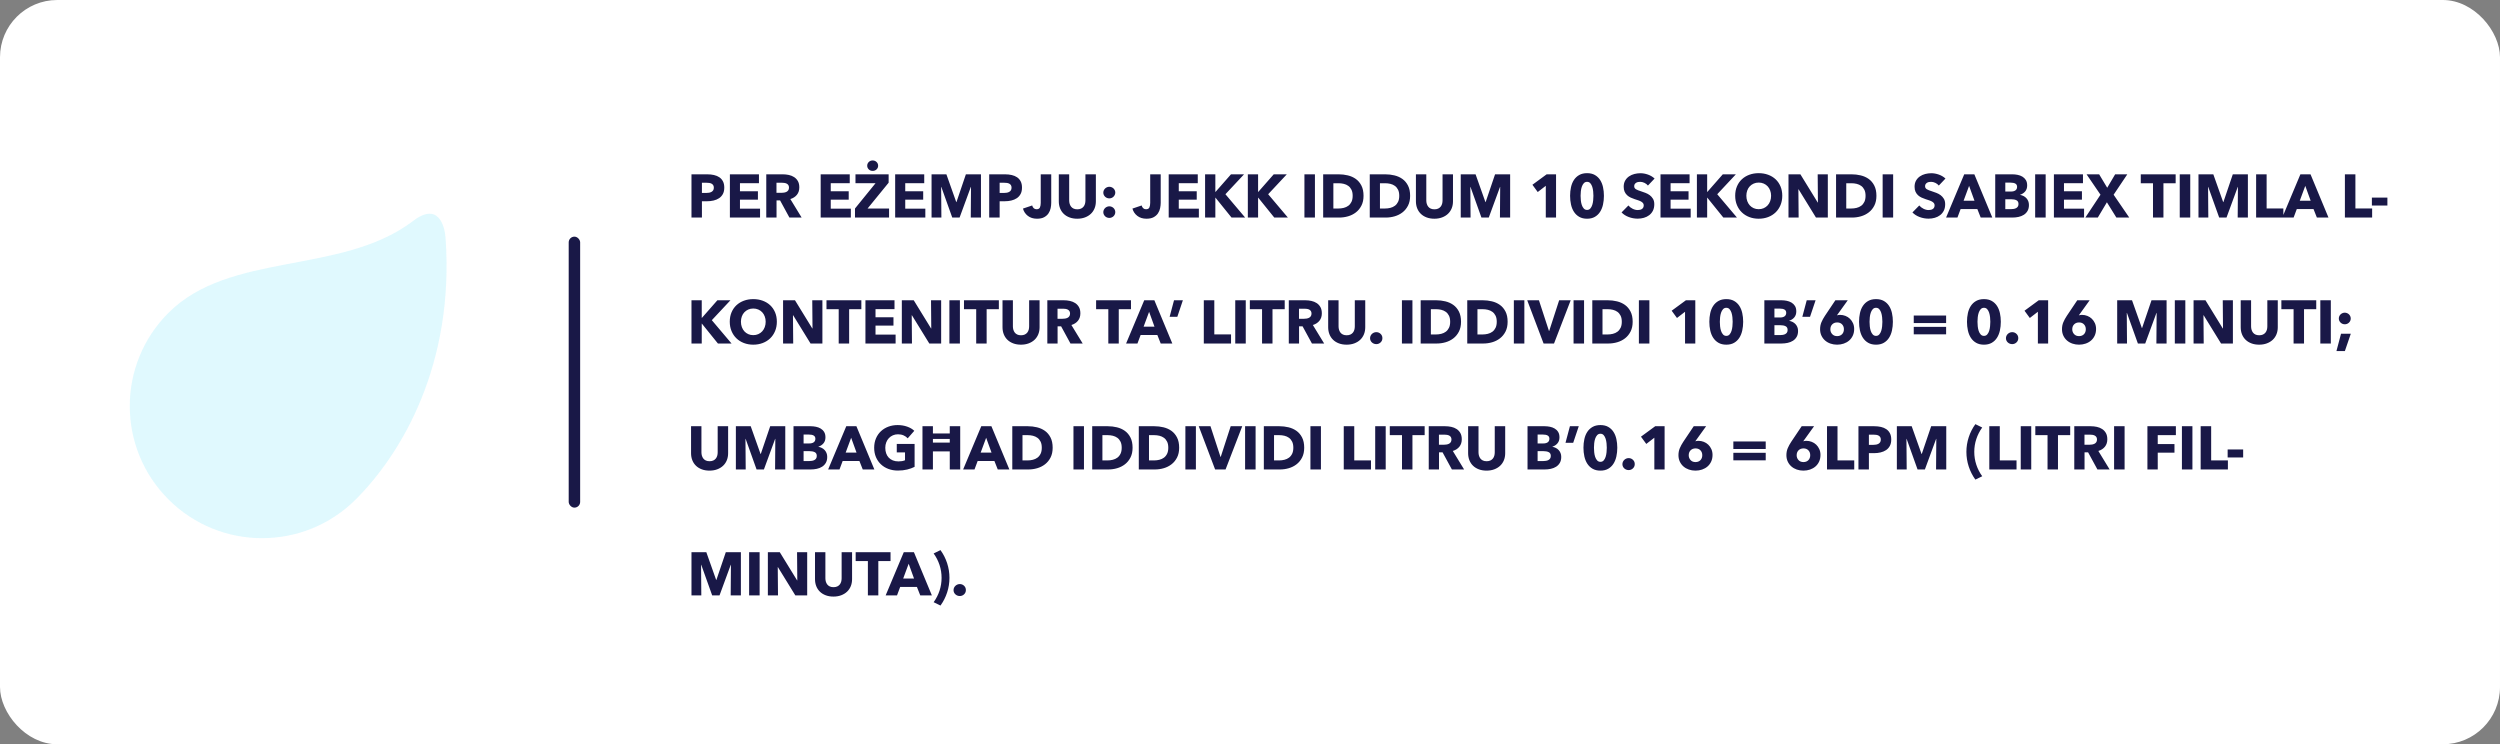<?xml version="1.0" encoding="UTF-8"?> <svg xmlns="http://www.w3.org/2000/svg" xmlns:xlink="http://www.w3.org/1999/xlink" width="655px" height="195px" viewBox="0 0 655 195" version="1.1"><rect x="0" y="0" width="655" height="195" fill="#808080" stroke="none"/><title>Group</title><g id="Page-1" stroke="none" stroke-width="1" fill="none" fill-rule="evenodd"><g id="Water-efficiency-landing-page-MT" transform="translate(-671, -1128)"><g id="Group" transform="translate(671, 1128)"><rect id="Rectangle-Copy-2" fill="#FFFFFF" x="0" y="0" width="655" height="195" rx="15"></rect><path d="M116.741,62.382 C116.512,59.135 114.808,52.581 107.832,58.191 C89.109,72.021 60.218,65.917 44.155,81.944 C30.615,95.454 30.615,117.358 44.155,130.868 C57.696,144.377 79.649,144.377 93.19,130.868 C105.475,118.61 119.053,95.222 116.741,62.382 Z" id="Shape-Copy" fill="#CDF5FE" fill-rule="nonzero" opacity="0.615"></path><path d="M183.904,57 L183.904,52.728 L185.264,52.728 C185.851,52.728 186.416,52.664 186.96,52.536 C187.504,52.408 187.984,52.205 188.4,51.928 C188.816,51.651 189.147,51.285 189.392,50.832 C189.637,50.379 189.76,49.821 189.76,49.16 C189.76,48.509 189.645,47.963 189.416,47.52 C189.187,47.077 188.872,46.72 188.472,46.448 C188.072,46.176 187.603,45.979 187.064,45.856 C186.525,45.733 185.947,45.672 185.328,45.672 L185.328,45.672 L181.168,45.672 L181.168,57 L183.904,57 Z M185.056,50.552 L183.904,50.552 L183.904,47.88 L185.104,47.88 C185.349,47.88 185.587,47.896 185.816,47.928 C186.045,47.96 186.251,48.024 186.432,48.12 C186.613,48.216 186.757,48.349 186.864,48.52 C186.971,48.691 187.024,48.909 187.024,49.176 C187.024,49.443 186.971,49.664 186.864,49.84 C186.757,50.016 186.611,50.157 186.424,50.264 C186.237,50.371 186.027,50.445 185.792,50.488 C185.557,50.531 185.312,50.552 185.056,50.552 L185.056,50.552 Z M199.134,57 L199.134,54.664 L193.87,54.664 L193.87,52.312 L198.574,52.312 L198.574,50.12 L193.87,50.12 L193.87,47.992 L198.846,47.992 L198.846,45.672 L191.23,45.672 L191.23,57 L199.134,57 Z M203.452,57 L203.452,52.504 L204.38,52.504 L206.828,57 L210.028,57 L207.068,52.152 C207.804,51.928 208.38,51.555 208.796,51.032 C209.212,50.509 209.42,49.864 209.42,49.096 C209.42,48.445 209.298,47.901 209.052,47.464 C208.807,47.027 208.479,46.675 208.068,46.408 C207.658,46.141 207.194,45.952 206.676,45.84 C206.159,45.728 205.628,45.672 205.084,45.672 L205.084,45.672 L200.764,45.672 L200.764,57 L203.452,57 Z M204.732,50.52 L203.436,50.52 L203.436,47.88 L204.892,47.88 C205.095,47.88 205.306,47.896 205.524,47.928 C205.743,47.96 205.94,48.021 206.116,48.112 C206.292,48.203 206.436,48.331 206.548,48.496 C206.66,48.661 206.716,48.877 206.716,49.144 C206.716,49.432 206.655,49.667 206.532,49.848 C206.41,50.029 206.252,50.168 206.06,50.264 C205.868,50.36 205.655,50.427 205.42,50.464 C205.186,50.501 204.956,50.52 204.732,50.52 L204.732,50.52 Z M222.921,57 L222.921,54.664 L217.657,54.664 L217.657,52.312 L222.361,52.312 L222.361,50.12 L217.657,50.12 L217.657,47.992 L222.633,47.992 L222.633,45.672 L215.017,45.672 L215.017,57 L222.921,57 Z M228.631,44.776 C229.036,44.776 229.378,44.645 229.655,44.384 C229.932,44.123 230.071,43.8 230.071,43.416 C230.071,43.032 229.932,42.707 229.655,42.44 C229.378,42.173 229.036,42.04 228.631,42.04 C228.226,42.04 227.887,42.176 227.615,42.448 C227.343,42.72 227.207,43.043 227.207,43.416 C227.207,43.789 227.343,44.109 227.615,44.376 C227.887,44.643 228.226,44.776 228.631,44.776 Z M232.935,57 L232.935,54.632 L227.303,54.632 L232.823,47.864 L232.823,45.672 L224.135,45.672 L224.135,47.992 L229.399,47.992 L224.007,54.632 L224.007,57 L232.935,57 Z M242.437,57 L242.437,54.664 L237.173,54.664 L237.173,52.312 L241.877,52.312 L241.877,50.12 L237.173,50.12 L237.173,47.992 L242.149,47.992 L242.149,45.672 L234.533,45.672 L234.533,57 L242.437,57 Z M246.644,57 L246.58,48.984 L246.628,48.984 L249.492,57 L251.412,57 L254.356,48.984 L254.404,48.984 L254.34,57 L257.012,57 L257.012,45.672 L253.06,45.672 L250.596,52.936 L250.532,52.936 L247.956,45.672 L244.068,45.672 L244.068,57 L246.644,57 Z M261.906,57 L261.906,52.728 L263.266,52.728 C263.852,52.728 264.418,52.664 264.962,52.536 C265.506,52.408 265.986,52.205 266.402,51.928 C266.818,51.651 267.148,51.285 267.394,50.832 C267.639,50.379 267.762,49.821 267.762,49.16 C267.762,48.509 267.647,47.963 267.418,47.52 C267.188,47.077 266.874,46.72 266.474,46.448 C266.074,46.176 265.604,45.979 265.066,45.856 C264.527,45.733 263.948,45.672 263.33,45.672 L263.33,45.672 L259.17,45.672 L259.17,57 L261.906,57 Z M263.058,50.552 L261.906,50.552 L261.906,47.88 L263.106,47.88 C263.351,47.88 263.588,47.896 263.818,47.928 C264.047,47.96 264.252,48.024 264.434,48.12 C264.615,48.216 264.759,48.349 264.866,48.52 C264.972,48.691 265.026,48.909 265.026,49.176 C265.026,49.443 264.972,49.664 264.866,49.84 C264.759,50.016 264.612,50.157 264.426,50.264 C264.239,50.371 264.028,50.445 263.794,50.488 C263.559,50.531 263.314,50.552 263.058,50.552 L263.058,50.552 Z M271.696,57.304 C272.464,57.304 273.091,57.171 273.576,56.904 C274.061,56.637 274.44,56.299 274.712,55.888 C274.984,55.477 275.171,55.027 275.272,54.536 C275.373,54.045 275.424,53.576 275.424,53.128 L275.424,53.128 L275.424,45.672 L272.672,45.672 L272.672,53.144 C272.672,53.645 272.6,54.051 272.456,54.36 C272.312,54.669 272.016,54.824 271.568,54.824 C271.28,54.824 271.037,54.733 270.84,54.552 C270.643,54.371 270.507,54.131 270.432,53.832 L270.432,53.832 L268.016,54.648 C268.229,55.427 268.656,56.064 269.296,56.56 C269.936,57.056 270.736,57.304 271.696,57.304 Z M282.238,57.304 C282.974,57.304 283.644,57.192 284.246,56.968 C284.849,56.744 285.364,56.432 285.79,56.032 C286.217,55.632 286.545,55.152 286.774,54.592 C287.004,54.032 287.118,53.411 287.118,52.728 L287.118,52.728 L287.118,45.672 L284.382,45.672 L284.382,52.504 C284.382,52.813 284.345,53.107 284.27,53.384 C284.196,53.661 284.073,53.909 283.902,54.128 C283.732,54.347 283.51,54.52 283.238,54.648 C282.966,54.776 282.638,54.84 282.254,54.84 C281.87,54.84 281.542,54.776 281.27,54.648 C280.998,54.52 280.78,54.347 280.614,54.128 C280.449,53.909 280.326,53.661 280.246,53.384 C280.166,53.107 280.126,52.813 280.126,52.504 L280.126,52.504 L280.126,45.672 L277.406,45.672 L277.406,52.728 C277.406,53.411 277.518,54.032 277.742,54.592 C277.966,55.152 278.286,55.632 278.702,56.032 C279.118,56.432 279.625,56.744 280.222,56.968 C280.82,57.192 281.492,57.304 282.238,57.304 Z M290.652,51.976 C290.855,51.976 291.052,51.936 291.244,51.856 C291.436,51.776 291.602,51.667 291.74,51.528 C291.879,51.389 291.991,51.227 292.076,51.04 C292.162,50.853 292.204,50.653 292.204,50.44 C292.204,50.237 292.162,50.043 292.076,49.856 C291.991,49.669 291.879,49.509 291.74,49.376 C291.602,49.243 291.436,49.136 291.244,49.056 C291.052,48.976 290.855,48.936 290.652,48.936 C290.439,48.936 290.236,48.976 290.044,49.056 C289.852,49.136 289.684,49.245 289.54,49.384 C289.396,49.523 289.282,49.685 289.196,49.872 C289.111,50.059 289.068,50.259 289.068,50.472 C289.068,50.685 289.111,50.883 289.196,51.064 C289.282,51.245 289.396,51.405 289.54,51.544 C289.684,51.683 289.852,51.789 290.044,51.864 C290.236,51.939 290.439,51.976 290.652,51.976 Z M290.652,57.096 C290.855,57.096 291.052,57.056 291.244,56.976 C291.436,56.896 291.602,56.789 291.74,56.656 C291.879,56.523 291.991,56.363 292.076,56.176 C292.162,55.989 292.204,55.789 292.204,55.576 C292.204,55.363 292.162,55.163 292.076,54.976 C291.991,54.789 291.879,54.629 291.74,54.496 C291.602,54.363 291.436,54.256 291.244,54.176 C291.052,54.096 290.855,54.056 290.652,54.056 C290.439,54.056 290.236,54.096 290.044,54.176 C289.852,54.256 289.684,54.365 289.54,54.504 C289.396,54.643 289.282,54.805 289.196,54.992 C289.111,55.179 289.068,55.379 289.068,55.592 C289.068,55.805 289.111,56.003 289.196,56.184 C289.282,56.365 289.396,56.525 289.54,56.664 C289.684,56.803 289.852,56.909 290.044,56.984 C290.236,57.059 290.439,57.096 290.652,57.096 Z M300.377,57.304 C301.145,57.304 301.772,57.171 302.257,56.904 C302.742,56.637 303.121,56.299 303.393,55.888 C303.665,55.477 303.852,55.027 303.953,54.536 C304.054,54.045 304.105,53.576 304.105,53.128 L304.105,53.128 L304.105,45.672 L301.353,45.672 L301.353,53.144 C301.353,53.645 301.281,54.051 301.137,54.36 C300.993,54.669 300.697,54.824 300.249,54.824 C299.961,54.824 299.718,54.733 299.521,54.552 C299.324,54.371 299.188,54.131 299.113,53.832 L299.113,53.832 L296.697,54.648 C296.91,55.427 297.337,56.064 297.977,56.56 C298.617,57.056 299.417,57.304 300.377,57.304 Z M314.103,57 L314.103,54.664 L308.839,54.664 L308.839,52.312 L313.543,52.312 L313.543,50.12 L308.839,50.12 L308.839,47.992 L313.815,47.992 L313.815,45.672 L306.199,45.672 L306.199,57 L314.103,57 Z M318.421,57 L318.421,51.784 L318.453,51.784 L322.661,57 L326.229,57 L321.061,50.888 L325.941,45.672 L322.517,45.672 L318.469,50.28 L318.421,50.28 L318.421,45.672 L315.733,45.672 L315.733,57 L318.421,57 Z M329.62,57 L329.62,51.784 L329.652,51.784 L333.86,57 L337.428,57 L332.26,50.888 L337.14,45.672 L333.716,45.672 L329.668,50.28 L329.62,50.28 L329.62,45.672 L326.932,45.672 L326.932,57 L329.62,57 Z M344.512,57 L344.512,45.672 L341.76,45.672 L341.76,57 L344.512,57 Z M350.894,57 C351.673,57 352.441,56.891 353.198,56.672 C353.956,56.453 354.636,56.112 355.238,55.648 C355.841,55.184 356.326,54.592 356.694,53.872 C357.062,53.152 357.246,52.296 357.246,51.304 C357.246,50.237 357.06,49.341 356.686,48.616 C356.313,47.891 355.822,47.312 355.214,46.88 C354.606,46.448 353.913,46.139 353.134,45.952 C352.356,45.765 351.566,45.672 350.766,45.672 L350.766,45.672 L346.67,45.672 L346.67,57 L350.894,57 Z M350.638,54.632 L349.342,54.632 L349.342,48.008 L350.702,48.008 C351.172,48.008 351.628,48.061 352.07,48.168 C352.513,48.275 352.908,48.453 353.254,48.704 C353.601,48.955 353.878,49.291 354.086,49.712 C354.294,50.133 354.398,50.664 354.398,51.304 C354.398,51.933 354.294,52.461 354.086,52.888 C353.878,53.315 353.601,53.656 353.254,53.912 C352.908,54.168 352.508,54.352 352.054,54.464 C351.601,54.576 351.129,54.632 350.638,54.632 L350.638,54.632 Z M363.1,57 C363.879,57 364.647,56.891 365.404,56.672 C366.162,56.453 366.842,56.112 367.444,55.648 C368.047,55.184 368.532,54.592 368.9,53.872 C369.268,53.152 369.452,52.296 369.452,51.304 C369.452,50.237 369.266,49.341 368.892,48.616 C368.519,47.891 368.028,47.312 367.42,46.88 C366.812,46.448 366.119,46.139 365.34,45.952 C364.562,45.765 363.772,45.672 362.972,45.672 L362.972,45.672 L358.876,45.672 L358.876,57 L363.1,57 Z M362.844,54.632 L361.548,54.632 L361.548,48.008 L362.908,48.008 C363.378,48.008 363.834,48.061 364.276,48.168 C364.719,48.275 365.114,48.453 365.46,48.704 C365.807,48.955 366.084,49.291 366.292,49.712 C366.5,50.133 366.604,50.664 366.604,51.304 C366.604,51.933 366.5,52.461 366.292,52.888 C366.084,53.315 365.807,53.656 365.46,53.912 C365.114,54.168 364.714,54.352 364.26,54.464 C363.807,54.576 363.335,54.632 362.844,54.632 L362.844,54.632 Z M375.803,57.304 C376.539,57.304 377.208,57.192 377.811,56.968 C378.413,56.744 378.928,56.432 379.355,56.032 C379.781,55.632 380.109,55.152 380.339,54.592 C380.568,54.032 380.683,53.411 380.683,52.728 L380.683,52.728 L380.683,45.672 L377.947,45.672 L377.947,52.504 C377.947,52.813 377.909,53.107 377.835,53.384 C377.76,53.661 377.637,53.909 377.467,54.128 C377.296,54.347 377.075,54.52 376.803,54.648 C376.531,54.776 376.203,54.84 375.819,54.84 C375.435,54.84 375.107,54.776 374.835,54.648 C374.563,54.52 374.344,54.347 374.179,54.128 C374.013,53.909 373.891,53.661 373.811,53.384 C373.731,53.107 373.691,52.813 373.691,52.504 L373.691,52.504 L373.691,45.672 L370.971,45.672 L370.971,52.728 C370.971,53.411 371.083,54.032 371.307,54.592 C371.531,55.152 371.851,55.632 372.267,56.032 C372.683,56.432 373.189,56.744 373.787,56.968 C374.384,57.192 375.056,57.304 375.803,57.304 Z M385.289,57 L385.225,48.984 L385.273,48.984 L388.137,57 L390.057,57 L393.001,48.984 L393.049,48.984 L392.985,57 L395.657,57 L395.657,45.672 L391.705,45.672 L389.241,52.936 L389.177,52.936 L386.601,45.672 L382.713,45.672 L382.713,57 L385.289,57 Z M407.685,57 L407.685,45.672 L405.221,45.672 L401.493,48.408 L402.885,50.312 L404.997,48.68 L404.997,57 L407.685,57 Z M415.812,57.304 C416.612,57.304 417.292,57.141 417.852,56.816 C418.412,56.491 418.868,56.053 419.22,55.504 C419.572,54.955 419.828,54.317 419.988,53.592 C420.148,52.867 420.228,52.104 420.228,51.304 C420.228,50.504 420.148,49.744 419.988,49.024 C419.828,48.304 419.572,47.675 419.22,47.136 C418.868,46.597 418.412,46.168 417.852,45.848 C417.292,45.528 416.612,45.368 415.812,45.368 C415.012,45.368 414.329,45.528 413.764,45.848 C413.198,46.168 412.737,46.597 412.38,47.136 C412.022,47.675 411.764,48.304 411.604,49.024 C411.444,49.744 411.364,50.504 411.364,51.304 C411.364,52.104 411.444,52.867 411.604,53.592 C411.764,54.317 412.022,54.955 412.38,55.504 C412.737,56.053 413.198,56.491 413.764,56.816 C414.329,57.141 415.012,57.304 415.812,57.304 Z M415.812,55 C415.46,55 415.172,54.875 414.948,54.624 C414.724,54.373 414.55,54.064 414.428,53.696 C414.305,53.328 414.222,52.928 414.18,52.496 C414.137,52.064 414.116,51.667 414.116,51.304 C414.116,50.952 414.137,50.563 414.18,50.136 C414.222,49.709 414.305,49.312 414.428,48.944 C414.55,48.576 414.724,48.267 414.948,48.016 C415.172,47.765 415.46,47.64 415.812,47.64 C416.164,47.64 416.449,47.765 416.668,48.016 C416.886,48.267 417.054,48.576 417.172,48.944 C417.289,49.312 417.369,49.709 417.412,50.136 C417.454,50.563 417.476,50.952 417.476,51.304 C417.476,51.667 417.454,52.064 417.412,52.496 C417.369,52.928 417.289,53.328 417.172,53.696 C417.054,54.064 416.886,54.373 416.668,54.624 C416.449,54.875 416.164,55 415.812,55 Z M429.088,57.288 C429.643,57.288 430.181,57.213 430.704,57.064 C431.227,56.915 431.691,56.685 432.096,56.376 C432.501,56.067 432.824,55.675 433.064,55.2 C433.304,54.725 433.424,54.163 433.424,53.512 C433.424,52.947 433.312,52.475 433.088,52.096 C432.864,51.717 432.581,51.4 432.24,51.144 C431.899,50.888 431.52,50.683 431.104,50.528 C430.688,50.373 430.288,50.232 429.904,50.104 C429.637,50.019 429.397,49.936 429.184,49.856 C428.971,49.776 428.787,49.688 428.632,49.592 C428.477,49.496 428.36,49.384 428.28,49.256 C428.2,49.128 428.16,48.968 428.16,48.776 C428.16,48.552 428.211,48.368 428.312,48.224 C428.413,48.08 428.539,47.963 428.688,47.872 C428.837,47.781 429.005,47.72 429.192,47.688 C429.379,47.656 429.563,47.64 429.744,47.64 C430.096,47.64 430.461,47.728 430.84,47.904 C431.219,48.08 431.525,48.317 431.76,48.616 L431.76,48.616 L433.504,46.776 C433.003,46.317 432.419,45.971 431.752,45.736 C431.085,45.501 430.432,45.384 429.792,45.384 C429.259,45.384 428.731,45.451 428.208,45.584 C427.685,45.717 427.216,45.928 426.8,46.216 C426.384,46.504 426.048,46.872 425.792,47.32 C425.536,47.768 425.408,48.307 425.408,48.936 C425.408,49.448 425.491,49.883 425.656,50.24 C425.821,50.597 426.04,50.901 426.312,51.152 C426.584,51.403 426.893,51.608 427.24,51.768 C427.587,51.928 427.941,52.067 428.304,52.184 C428.677,52.301 429.011,52.411 429.304,52.512 C429.597,52.613 429.843,52.725 430.04,52.848 C430.237,52.971 430.389,53.107 430.496,53.256 C430.603,53.405 430.656,53.587 430.656,53.8 C430.656,54.024 430.613,54.216 430.528,54.376 C430.443,54.536 430.328,54.664 430.184,54.76 C430.04,54.856 429.872,54.925 429.68,54.968 C429.488,55.011 429.291,55.032 429.088,55.032 C428.64,55.032 428.189,54.917 427.736,54.688 C427.283,54.459 426.917,54.173 426.64,53.832 L426.64,53.832 L424.848,55.656 C425.349,56.179 425.979,56.581 426.736,56.864 C427.493,57.147 428.277,57.288 429.088,57.288 Z M442.958,57 L442.958,54.664 L437.694,54.664 L437.694,52.312 L442.398,52.312 L442.398,50.12 L437.694,50.12 L437.694,47.992 L442.67,47.992 L442.67,45.672 L435.054,45.672 L435.054,57 L442.958,57 Z M447.276,57 L447.276,51.784 L447.308,51.784 L451.516,57 L455.084,57 L449.916,50.888 L454.796,45.672 L451.372,45.672 L447.324,50.28 L447.276,50.28 L447.276,45.672 L444.588,45.672 L444.588,57 L447.276,57 Z M460.779,57.304 C461.664,57.304 462.485,57.16 463.243,56.872 C464,56.584 464.653,56.176 465.203,55.648 C465.752,55.12 466.181,54.485 466.491,53.744 C466.8,53.003 466.955,52.184 466.955,51.288 C466.955,50.381 466.8,49.563 466.491,48.832 C466.181,48.101 465.752,47.48 465.203,46.968 C464.653,46.456 464,46.061 463.243,45.784 C462.485,45.507 461.664,45.368 460.779,45.368 C459.893,45.368 459.075,45.507 458.323,45.784 C457.571,46.061 456.92,46.456 456.371,46.968 C455.821,47.48 455.392,48.101 455.083,48.832 C454.773,49.563 454.619,50.381 454.619,51.288 C454.619,52.184 454.773,53.003 455.083,53.744 C455.392,54.485 455.821,55.12 456.371,55.648 C456.92,56.176 457.571,56.584 458.323,56.872 C459.075,57.16 459.893,57.304 460.779,57.304 Z M460.779,54.808 C460.299,54.808 459.861,54.72 459.467,54.544 C459.072,54.368 458.733,54.125 458.451,53.816 C458.168,53.507 457.947,53.136 457.787,52.704 C457.627,52.272 457.547,51.8 457.547,51.288 C457.547,50.797 457.624,50.339 457.779,49.912 C457.933,49.485 458.155,49.12 458.443,48.816 C458.731,48.512 459.072,48.272 459.467,48.096 C459.861,47.92 460.299,47.832 460.779,47.832 C461.259,47.832 461.699,47.92 462.099,48.096 C462.499,48.272 462.84,48.512 463.123,48.816 C463.405,49.12 463.627,49.485 463.787,49.912 C463.947,50.339 464.027,50.797 464.027,51.288 C464.027,51.8 463.947,52.272 463.787,52.704 C463.627,53.136 463.403,53.507 463.115,53.816 C462.827,54.125 462.485,54.368 462.091,54.544 C461.696,54.72 461.259,54.808 460.779,54.808 Z M471.241,57 L471.177,49.592 L471.225,49.592 L475.785,57 L478.889,57 L478.889,45.672 L476.233,45.672 L476.297,53.064 L476.249,53.064 L471.705,45.672 L468.585,45.672 L468.585,57 L471.241,57 Z M485.271,57 C486.05,57 486.818,56.891 487.575,56.672 C488.332,56.453 489.012,56.112 489.615,55.648 C490.218,55.184 490.703,54.592 491.071,53.872 C491.439,53.152 491.623,52.296 491.623,51.304 C491.623,50.237 491.436,49.341 491.063,48.616 C490.69,47.891 490.199,47.312 489.591,46.88 C488.983,46.448 488.29,46.139 487.511,45.952 C486.732,45.765 485.943,45.672 485.143,45.672 L485.143,45.672 L481.047,45.672 L481.047,57 L485.271,57 Z M485.015,54.632 L483.719,54.632 L483.719,48.008 L485.079,48.008 C485.548,48.008 486.004,48.061 486.447,48.168 C486.89,48.275 487.284,48.453 487.631,48.704 C487.978,48.955 488.255,49.291 488.463,49.712 C488.671,50.133 488.775,50.664 488.775,51.304 C488.775,51.933 488.671,52.461 488.463,52.888 C488.255,53.315 487.978,53.656 487.631,53.912 C487.284,54.168 486.884,54.352 486.431,54.464 C485.978,54.576 485.506,54.632 485.015,54.632 L485.015,54.632 Z M496.005,57 L496.005,45.672 L493.253,45.672 L493.253,57 L496.005,57 Z M505.298,57.288 C505.852,57.288 506.391,57.213 506.914,57.064 C507.436,56.915 507.9,56.685 508.306,56.376 C508.711,56.067 509.034,55.675 509.274,55.2 C509.514,54.725 509.634,54.163 509.634,53.512 C509.634,52.947 509.522,52.475 509.298,52.096 C509.074,51.717 508.791,51.4 508.45,51.144 C508.108,50.888 507.73,50.683 507.314,50.528 C506.898,50.373 506.498,50.232 506.114,50.104 C505.847,50.019 505.607,49.936 505.394,49.856 C505.18,49.776 504.996,49.688 504.842,49.592 C504.687,49.496 504.57,49.384 504.49,49.256 C504.41,49.128 504.37,48.968 504.37,48.776 C504.37,48.552 504.42,48.368 504.522,48.224 C504.623,48.08 504.748,47.963 504.898,47.872 C505.047,47.781 505.215,47.72 505.402,47.688 C505.588,47.656 505.772,47.64 505.954,47.64 C506.306,47.64 506.671,47.728 507.05,47.904 C507.428,48.08 507.735,48.317 507.97,48.616 L507.97,48.616 L509.714,46.776 C509.212,46.317 508.628,45.971 507.962,45.736 C507.295,45.501 506.642,45.384 506.002,45.384 C505.468,45.384 504.94,45.451 504.418,45.584 C503.895,45.717 503.426,45.928 503.01,46.216 C502.594,46.504 502.258,46.872 502.002,47.32 C501.746,47.768 501.618,48.307 501.618,48.936 C501.618,49.448 501.7,49.883 501.866,50.24 C502.031,50.597 502.25,50.901 502.522,51.152 C502.794,51.403 503.103,51.608 503.45,51.768 C503.796,51.928 504.151,52.067 504.514,52.184 C504.887,52.301 505.22,52.411 505.514,52.512 C505.807,52.613 506.052,52.725 506.25,52.848 C506.447,52.971 506.599,53.107 506.706,53.256 C506.812,53.405 506.866,53.587 506.866,53.8 C506.866,54.024 506.823,54.216 506.738,54.376 C506.652,54.536 506.538,54.664 506.394,54.76 C506.25,54.856 506.082,54.925 505.89,54.968 C505.698,55.011 505.5,55.032 505.298,55.032 C504.85,55.032 504.399,54.917 503.946,54.688 C503.492,54.459 503.127,54.173 502.85,53.832 L502.85,53.832 L501.058,55.656 C501.559,56.179 502.188,56.581 502.946,56.864 C503.703,57.147 504.487,57.288 505.298,57.288 Z M512.848,57 L513.68,54.776 L518.064,54.776 L518.944,57 L521.984,57 L517.28,45.672 L514.624,45.672 L509.872,57 L512.848,57 Z M517.312,52.584 L514.464,52.584 L515.904,48.696 L517.312,52.584 Z M527.262,57 C527.806,57 528.337,56.944 528.854,56.832 C529.372,56.72 529.833,56.536 530.238,56.28 C530.644,56.024 530.969,55.685 531.214,55.264 C531.46,54.843 531.582,54.323 531.582,53.704 C531.582,53.331 531.521,52.995 531.398,52.696 C531.276,52.397 531.11,52.136 530.902,51.912 C530.694,51.688 530.449,51.504 530.166,51.36 C529.884,51.216 529.582,51.117 529.262,51.064 L529.262,51.064 L529.262,51.032 C529.817,50.851 530.265,50.555 530.606,50.144 C530.948,49.733 531.118,49.213 531.118,48.584 C531.118,48.008 531.001,47.533 530.766,47.16 C530.532,46.787 530.228,46.491 529.854,46.272 C529.481,46.053 529.065,45.899 528.606,45.808 C528.148,45.717 527.7,45.672 527.262,45.672 L527.262,45.672 L522.75,45.672 L522.75,57 L527.262,57 Z M526.862,50.184 L525.39,50.184 L525.39,47.848 L526.734,47.848 C527.31,47.848 527.745,47.936 528.038,48.112 C528.332,48.288 528.478,48.568 528.478,48.952 C528.478,49.357 528.337,49.664 528.054,49.872 C527.772,50.08 527.374,50.184 526.862,50.184 L526.862,50.184 Z M526.926,54.792 L525.39,54.792 L525.39,52.2 L526.91,52.2 C527.497,52.2 527.966,52.291 528.318,52.472 C528.67,52.653 528.846,52.979 528.846,53.448 C528.846,53.725 528.788,53.952 528.67,54.128 C528.553,54.304 528.401,54.44 528.214,54.536 C528.028,54.632 527.82,54.699 527.59,54.736 C527.361,54.773 527.14,54.792 526.926,54.792 L526.926,54.792 Z M535.964,57 L535.964,45.672 L533.212,45.672 L533.212,57 L535.964,57 Z M546.027,57 L546.027,54.664 L540.763,54.664 L540.763,52.312 L545.467,52.312 L545.467,50.12 L540.763,50.12 L540.763,47.992 L545.739,47.992 L545.739,45.672 L538.123,45.672 L538.123,57 L546.027,57 Z M549.625,57 L552.009,53 L554.489,57 L557.865,57 L553.769,51.016 L557.353,45.672 L554.169,45.672 L552.089,49.192 L549.977,45.672 L546.681,45.672 L550.329,51.016 L546.361,57 L549.625,57 Z M566.821,57 L566.821,48.008 L570.021,48.008 L570.021,45.672 L560.885,45.672 L560.885,48.008 L564.085,48.008 L564.085,57 L566.821,57 Z M573.844,57 L573.844,45.672 L571.092,45.672 L571.092,57 L573.844,57 Z M578.578,57 L578.514,48.984 L578.562,48.984 L581.426,57 L583.346,57 L586.29,48.984 L586.338,48.984 L586.274,57 L588.946,57 L588.946,45.672 L584.994,45.672 L582.53,52.936 L582.466,52.936 L579.89,45.672 L576.002,45.672 L576.002,57 L578.578,57 Z M598.24,57 L598.24,54.616 L593.856,54.616 L593.856,45.672 L591.104,45.672 L591.104,57 L598.24,57 Z M600.926,57 L601.758,54.776 L606.142,54.776 L607.022,57 L610.062,57 L605.358,45.672 L602.702,45.672 L597.95,57 L600.926,57 Z M605.39,52.584 L602.542,52.584 L603.982,48.696 L605.39,52.584 Z M621.499,57 L621.499,54.616 L617.115,54.616 L617.115,45.672 L614.363,45.672 L614.363,57 L621.499,57 Z M625.497,53.848 L625.497,51.768 L621.433,51.768 L621.433,53.848 L625.497,53.848 Z M183.856,90 L183.856,84.784 L183.888,84.784 L188.096,90 L191.664,90 L186.496,83.888 L191.376,78.672 L187.952,78.672 L183.904,83.28 L183.856,83.28 L183.856,78.672 L181.168,78.672 L181.168,90 L183.856,90 Z M197.358,90.304 C198.244,90.304 199.065,90.16 199.822,89.872 C200.58,89.584 201.233,89.176 201.782,88.648 C202.332,88.12 202.761,87.485 203.07,86.744 C203.38,86.003 203.534,85.184 203.534,84.288 C203.534,83.381 203.38,82.563 203.07,81.832 C202.761,81.101 202.332,80.48 201.782,79.968 C201.233,79.456 200.58,79.061 199.822,78.784 C199.065,78.507 198.244,78.368 197.358,78.368 C196.473,78.368 195.654,78.507 194.902,78.784 C194.15,79.061 193.5,79.456 192.95,79.968 C192.401,80.48 191.972,81.101 191.662,81.832 C191.353,82.563 191.198,83.381 191.198,84.288 C191.198,85.184 191.353,86.003 191.662,86.744 C191.972,87.485 192.401,88.12 192.95,88.648 C193.5,89.176 194.15,89.584 194.902,89.872 C195.654,90.16 196.473,90.304 197.358,90.304 Z M197.358,87.808 C196.878,87.808 196.441,87.72 196.046,87.544 C195.652,87.368 195.313,87.125 195.03,86.816 C194.748,86.507 194.526,86.136 194.366,85.704 C194.206,85.272 194.126,84.8 194.126,84.288 C194.126,83.797 194.204,83.339 194.358,82.912 C194.513,82.485 194.734,82.12 195.022,81.816 C195.31,81.512 195.652,81.272 196.046,81.096 C196.441,80.92 196.878,80.832 197.358,80.832 C197.838,80.832 198.278,80.92 198.678,81.096 C199.078,81.272 199.42,81.512 199.702,81.816 C199.985,82.12 200.206,82.485 200.366,82.912 C200.526,83.339 200.606,83.797 200.606,84.288 C200.606,84.8 200.526,85.272 200.366,85.704 C200.206,86.136 199.982,86.507 199.694,86.816 C199.406,87.125 199.065,87.368 198.67,87.544 C198.276,87.72 197.838,87.808 197.358,87.808 Z M207.82,90 L207.756,82.592 L207.804,82.592 L212.364,90 L215.468,90 L215.468,78.672 L212.812,78.672 L212.876,86.064 L212.828,86.064 L208.284,78.672 L205.164,78.672 L205.164,90 L207.82,90 Z M222.475,90 L222.475,81.008 L225.675,81.008 L225.675,78.672 L216.539,78.672 L216.539,81.008 L219.739,81.008 L219.739,90 L222.475,90 Z M234.649,90 L234.649,87.664 L229.385,87.664 L229.385,85.312 L234.089,85.312 L234.089,83.12 L229.385,83.12 L229.385,80.992 L234.361,80.992 L234.361,78.672 L226.745,78.672 L226.745,90 L234.649,90 Z M238.935,90 L238.871,82.592 L238.919,82.592 L243.479,90 L246.583,90 L246.583,78.672 L243.927,78.672 L243.991,86.064 L243.943,86.064 L239.399,78.672 L236.279,78.672 L236.279,90 L238.935,90 Z M251.493,90 L251.493,78.672 L248.741,78.672 L248.741,90 L251.493,90 Z M258.5,90 L258.5,81.008 L261.7,81.008 L261.7,78.672 L252.564,78.672 L252.564,81.008 L255.764,81.008 L255.764,90 L258.5,90 Z M267.49,90.304 C268.226,90.304 268.895,90.192 269.498,89.968 C270.1,89.744 270.615,89.432 271.042,89.032 C271.468,88.632 271.796,88.152 272.026,87.592 C272.255,87.032 272.37,86.411 272.37,85.728 L272.37,85.728 L272.37,78.672 L269.634,78.672 L269.634,85.504 C269.634,85.813 269.596,86.107 269.522,86.384 C269.447,86.661 269.324,86.909 269.154,87.128 C268.983,87.347 268.762,87.52 268.49,87.648 C268.218,87.776 267.89,87.84 267.506,87.84 C267.122,87.84 266.794,87.776 266.522,87.648 C266.25,87.52 266.031,87.347 265.866,87.128 C265.7,86.909 265.578,86.661 265.498,86.384 C265.418,86.107 265.378,85.813 265.378,85.504 L265.378,85.504 L265.378,78.672 L262.658,78.672 L262.658,85.728 C262.658,86.411 262.77,87.032 262.994,87.592 C263.218,88.152 263.538,88.632 263.954,89.032 C264.37,89.432 264.876,89.744 265.474,89.968 C266.071,90.192 266.743,90.304 267.49,90.304 Z M277.088,90 L277.088,85.504 L278.016,85.504 L280.464,90 L283.664,90 L280.704,85.152 C281.44,84.928 282.016,84.555 282.432,84.032 C282.848,83.509 283.056,82.864 283.056,82.096 C283.056,81.445 282.933,80.901 282.688,80.464 C282.443,80.027 282.115,79.675 281.704,79.408 C281.293,79.141 280.829,78.952 280.312,78.84 C279.795,78.728 279.264,78.672 278.72,78.672 L278.72,78.672 L274.4,78.672 L274.4,90 L277.088,90 Z M278.368,83.52 L277.072,83.52 L277.072,80.88 L278.528,80.88 C278.731,80.88 278.941,80.896 279.16,80.928 C279.379,80.96 279.576,81.021 279.752,81.112 C279.928,81.203 280.072,81.331 280.184,81.496 C280.296,81.661 280.352,81.877 280.352,82.144 C280.352,82.432 280.291,82.667 280.168,82.848 C280.045,83.029 279.888,83.168 279.696,83.264 C279.504,83.36 279.291,83.427 279.056,83.464 C278.821,83.501 278.592,83.52 278.368,83.52 L278.368,83.52 Z M293.116,90 L293.116,81.008 L296.316,81.008 L296.316,78.672 L287.18,78.672 L287.18,81.008 L290.38,81.008 L290.38,90 L293.116,90 Z M298.011,90 L298.843,87.776 L303.227,87.776 L304.107,90 L307.147,90 L302.443,78.672 L299.787,78.672 L295.035,90 L298.011,90 Z M302.475,85.584 L299.627,85.584 L301.067,81.696 L302.475,85.584 Z M308.457,83.008 L309.913,78.672 L307.593,78.672 L306.441,83.008 L308.457,83.008 Z M322.533,90 L322.533,87.616 L318.149,87.616 L318.149,78.672 L315.397,78.672 L315.397,90 L322.533,90 Z M326.388,90 L326.388,78.672 L323.636,78.672 L323.636,90 L326.388,90 Z M333.394,90 L333.394,81.008 L336.594,81.008 L336.594,78.672 L327.458,78.672 L327.458,81.008 L330.658,81.008 L330.658,90 L333.394,90 Z M340.352,90 L340.352,85.504 L341.28,85.504 L343.728,90 L346.928,90 L343.968,85.152 C344.704,84.928 345.28,84.555 345.696,84.032 C346.112,83.509 346.32,82.864 346.32,82.096 C346.32,81.445 346.197,80.901 345.952,80.464 C345.707,80.027 345.379,79.675 344.968,79.408 C344.557,79.141 344.093,78.952 343.576,78.84 C343.059,78.728 342.528,78.672 341.984,78.672 L341.984,78.672 L337.664,78.672 L337.664,90 L340.352,90 Z M341.632,83.52 L340.336,83.52 L340.336,80.88 L341.792,80.88 C341.995,80.88 342.205,80.896 342.424,80.928 C342.643,80.96 342.84,81.021 343.016,81.112 C343.192,81.203 343.336,81.331 343.448,81.496 C343.56,81.661 343.616,81.877 343.616,82.144 C343.616,82.432 343.555,82.667 343.432,82.848 C343.309,83.029 343.152,83.168 342.96,83.264 C342.768,83.36 342.555,83.427 342.32,83.464 C342.085,83.501 341.856,83.52 341.632,83.52 L341.632,83.52 Z M352.814,90.304 C353.55,90.304 354.22,90.192 354.822,89.968 C355.425,89.744 355.94,89.432 356.366,89.032 C356.793,88.632 357.121,88.152 357.35,87.592 C357.58,87.032 357.694,86.411 357.694,85.728 L357.694,85.728 L357.694,78.672 L354.958,78.672 L354.958,85.504 C354.958,85.813 354.921,86.107 354.846,86.384 C354.772,86.661 354.649,86.909 354.478,87.128 C354.308,87.347 354.086,87.52 353.814,87.648 C353.542,87.776 353.214,87.84 352.83,87.84 C352.446,87.84 352.118,87.776 351.846,87.648 C351.574,87.52 351.356,87.347 351.19,87.128 C351.025,86.909 350.902,86.661 350.822,86.384 C350.742,86.107 350.702,85.813 350.702,85.504 L350.702,85.504 L350.702,78.672 L347.982,78.672 L347.982,85.728 C347.982,86.411 348.094,87.032 348.318,87.592 C348.542,88.152 348.862,88.632 349.278,89.032 C349.694,89.432 350.201,89.744 350.798,89.968 C351.396,90.192 352.068,90.304 352.814,90.304 Z M360.588,90.16 C361.026,90.16 361.402,90.011 361.716,89.712 C362.031,89.413 362.188,89.04 362.188,88.592 C362.188,88.144 362.031,87.771 361.716,87.472 C361.402,87.173 361.026,87.024 360.588,87.024 C360.364,87.024 360.154,87.067 359.956,87.152 C359.759,87.237 359.586,87.352 359.436,87.496 C359.287,87.64 359.17,87.808 359.084,88 C358.999,88.192 358.956,88.395 358.956,88.608 C358.956,88.832 358.999,89.037 359.084,89.224 C359.17,89.411 359.287,89.573 359.436,89.712 C359.586,89.851 359.759,89.96 359.956,90.04 C360.154,90.12 360.364,90.16 360.588,90.16 Z M370.057,90 L370.057,78.672 L367.305,78.672 L367.305,90 L370.057,90 Z M376.439,90 C377.218,90 377.986,89.891 378.743,89.672 C379.5,89.453 380.18,89.112 380.783,88.648 C381.386,88.184 381.871,87.592 382.239,86.872 C382.607,86.152 382.791,85.296 382.791,84.304 C382.791,83.237 382.604,82.341 382.231,81.616 C381.858,80.891 381.367,80.312 380.759,79.88 C380.151,79.448 379.458,79.139 378.679,78.952 C377.9,78.765 377.111,78.672 376.311,78.672 L376.311,78.672 L372.215,78.672 L372.215,90 L376.439,90 Z M376.183,87.632 L374.887,87.632 L374.887,81.008 L376.247,81.008 C376.716,81.008 377.172,81.061 377.615,81.168 C378.058,81.275 378.452,81.453 378.799,81.704 C379.146,81.955 379.423,82.291 379.631,82.712 C379.839,83.133 379.943,83.664 379.943,84.304 C379.943,84.933 379.839,85.461 379.631,85.888 C379.423,86.315 379.146,86.656 378.799,86.912 C378.452,87.168 378.052,87.352 377.599,87.464 C377.146,87.576 376.674,87.632 376.183,87.632 L376.183,87.632 Z M388.645,90 C389.424,90 390.192,89.891 390.949,89.672 C391.707,89.453 392.387,89.112 392.989,88.648 C393.592,88.184 394.077,87.592 394.445,86.872 C394.813,86.152 394.997,85.296 394.997,84.304 C394.997,83.237 394.811,82.341 394.437,81.616 C394.064,80.891 393.573,80.312 392.965,79.88 C392.357,79.448 391.664,79.139 390.885,78.952 C390.107,78.765 389.317,78.672 388.517,78.672 L388.517,78.672 L384.421,78.672 L384.421,90 L388.645,90 Z M388.389,87.632 L387.093,87.632 L387.093,81.008 L388.453,81.008 C388.923,81.008 389.379,81.061 389.821,81.168 C390.264,81.275 390.659,81.453 391.005,81.704 C391.352,81.955 391.629,82.291 391.837,82.712 C392.045,83.133 392.149,83.664 392.149,84.304 C392.149,84.933 392.045,85.461 391.837,85.888 C391.629,86.315 391.352,86.656 391.005,86.912 C390.659,87.168 390.259,87.352 389.805,87.464 C389.352,87.576 388.88,87.632 388.389,87.632 L388.389,87.632 Z M399.38,90 L399.38,78.672 L396.628,78.672 L396.628,90 L399.38,90 Z M407.154,90 L411.522,78.672 L408.498,78.672 L405.89,86.704 L405.826,86.704 L403.202,78.672 L400.13,78.672 L404.418,90 L407.154,90 Z M415.024,90 L415.024,78.672 L412.272,78.672 L412.272,90 L415.024,90 Z M421.406,90 C422.185,90 422.953,89.891 423.71,89.672 C424.468,89.453 425.148,89.112 425.75,88.648 C426.353,88.184 426.838,87.592 427.206,86.872 C427.574,86.152 427.758,85.296 427.758,84.304 C427.758,83.237 427.572,82.341 427.198,81.616 C426.825,80.891 426.334,80.312 425.726,79.88 C425.118,79.448 424.425,79.139 423.646,78.952 C422.868,78.765 422.078,78.672 421.278,78.672 L421.278,78.672 L417.182,78.672 L417.182,90 L421.406,90 Z M421.15,87.632 L419.854,87.632 L419.854,81.008 L421.214,81.008 C421.684,81.008 422.14,81.061 422.582,81.168 C423.025,81.275 423.42,81.453 423.766,81.704 C424.113,81.955 424.39,82.291 424.598,82.712 C424.806,83.133 424.91,83.664 424.91,84.304 C424.91,84.933 424.806,85.461 424.598,85.888 C424.39,86.315 424.113,86.656 423.766,86.912 C423.42,87.168 423.02,87.352 422.566,87.464 C422.113,87.576 421.641,87.632 421.15,87.632 L421.15,87.632 Z M432.14,90 L432.14,78.672 L429.388,78.672 L429.388,90 L432.14,90 Z M444.169,90 L444.169,78.672 L441.705,78.672 L437.977,81.408 L439.369,83.312 L441.481,81.68 L441.481,90 L444.169,90 Z M452.295,90.304 C453.095,90.304 453.775,90.141 454.335,89.816 C454.895,89.491 455.351,89.053 455.703,88.504 C456.055,87.955 456.311,87.317 456.471,86.592 C456.631,85.867 456.711,85.104 456.711,84.304 C456.711,83.504 456.631,82.744 456.471,82.024 C456.311,81.304 456.055,80.675 455.703,80.136 C455.351,79.597 454.895,79.168 454.335,78.848 C453.775,78.528 453.095,78.368 452.295,78.368 C451.495,78.368 450.812,78.528 450.247,78.848 C449.682,79.168 449.22,79.597 448.863,80.136 C448.506,80.675 448.247,81.304 448.087,82.024 C447.927,82.744 447.847,83.504 447.847,84.304 C447.847,85.104 447.927,85.867 448.087,86.592 C448.247,87.317 448.506,87.955 448.863,88.504 C449.22,89.053 449.682,89.491 450.247,89.816 C450.812,90.141 451.495,90.304 452.295,90.304 Z M452.295,88 C451.943,88 451.655,87.875 451.431,87.624 C451.207,87.373 451.034,87.064 450.911,86.696 C450.788,86.328 450.706,85.928 450.663,85.496 C450.62,85.064 450.599,84.667 450.599,84.304 C450.599,83.952 450.62,83.563 450.663,83.136 C450.706,82.709 450.788,82.312 450.911,81.944 C451.034,81.576 451.207,81.267 451.431,81.016 C451.655,80.765 451.943,80.64 452.295,80.64 C452.647,80.64 452.932,80.765 453.151,81.016 C453.37,81.267 453.538,81.576 453.655,81.944 C453.772,82.312 453.852,82.709 453.895,83.136 C453.938,83.563 453.959,83.952 453.959,84.304 C453.959,84.667 453.938,85.064 453.895,85.496 C453.852,85.928 453.772,86.328 453.655,86.696 C453.538,87.064 453.37,87.373 453.151,87.624 C452.932,87.875 452.647,88 452.295,88 Z M466.772,90 C467.316,90 467.846,89.944 468.364,89.832 C468.881,89.72 469.342,89.536 469.748,89.28 C470.153,89.024 470.478,88.685 470.724,88.264 C470.969,87.843 471.092,87.323 471.092,86.704 C471.092,86.331 471.03,85.995 470.908,85.696 C470.785,85.397 470.62,85.136 470.412,84.912 C470.204,84.688 469.958,84.504 469.676,84.36 C469.393,84.216 469.092,84.117 468.772,84.064 L468.772,84.064 L468.772,84.032 C469.326,83.851 469.774,83.555 470.116,83.144 C470.457,82.733 470.628,82.213 470.628,81.584 C470.628,81.008 470.51,80.533 470.276,80.16 C470.041,79.787 469.737,79.491 469.364,79.272 C468.99,79.053 468.574,78.899 468.116,78.808 C467.657,78.717 467.209,78.672 466.772,78.672 L466.772,78.672 L462.26,78.672 L462.26,90 L466.772,90 Z M466.372,83.184 L464.9,83.184 L464.9,80.848 L466.244,80.848 C466.82,80.848 467.254,80.936 467.548,81.112 C467.841,81.288 467.988,81.568 467.988,81.952 C467.988,82.357 467.846,82.664 467.564,82.872 C467.281,83.08 466.884,83.184 466.372,83.184 L466.372,83.184 Z M466.436,87.792 L464.9,87.792 L464.9,85.2 L466.42,85.2 C467.006,85.2 467.476,85.291 467.828,85.472 C468.18,85.653 468.356,85.979 468.356,86.448 C468.356,86.725 468.297,86.952 468.18,87.128 C468.062,87.304 467.91,87.44 467.724,87.536 C467.537,87.632 467.329,87.699 467.1,87.736 C466.87,87.773 466.649,87.792 466.436,87.792 L466.436,87.792 Z M474.226,83.008 L475.682,78.672 L473.362,78.672 L472.21,83.008 L474.226,83.008 Z M481.328,90.304 C481.936,90.304 482.512,90.211 483.056,90.024 C483.6,89.837 484.075,89.568 484.48,89.216 C484.885,88.864 485.205,88.432 485.44,87.92 C485.675,87.408 485.792,86.832 485.792,86.192 C485.792,85.637 485.691,85.133 485.488,84.68 C485.285,84.227 485.016,83.837 484.68,83.512 C484.344,83.187 483.949,82.936 483.496,82.76 C483.043,82.584 482.571,82.496 482.08,82.496 C481.952,82.496 481.813,82.507 481.664,82.528 C481.515,82.549 481.387,82.581 481.28,82.624 L481.28,82.624 L481.328,82.544 L484.112,78.672 L480.864,78.672 L478.128,82.752 C477.755,83.317 477.451,83.875 477.216,84.424 C476.981,84.973 476.864,85.584 476.864,86.256 C476.864,86.875 476.981,87.435 477.216,87.936 C477.451,88.437 477.771,88.864 478.176,89.216 C478.581,89.568 479.053,89.837 479.592,90.024 C480.131,90.211 480.709,90.304 481.328,90.304 Z M481.328,88.064 C480.784,88.064 480.352,87.888 480.032,87.536 C479.712,87.184 479.552,86.763 479.552,86.272 C479.552,85.739 479.717,85.307 480.048,84.976 C480.379,84.645 480.811,84.48 481.344,84.48 C481.877,84.48 482.304,84.648 482.624,84.984 C482.944,85.32 483.104,85.744 483.104,86.256 C483.104,86.8 482.941,87.237 482.616,87.568 C482.291,87.899 481.861,88.064 481.328,88.064 Z M491.518,90.304 C492.318,90.304 492.998,90.141 493.558,89.816 C494.118,89.491 494.574,89.053 494.926,88.504 C495.278,87.955 495.534,87.317 495.694,86.592 C495.854,85.867 495.934,85.104 495.934,84.304 C495.934,83.504 495.854,82.744 495.694,82.024 C495.534,81.304 495.278,80.675 494.926,80.136 C494.574,79.597 494.118,79.168 493.558,78.848 C492.998,78.528 492.318,78.368 491.518,78.368 C490.718,78.368 490.036,78.528 489.47,78.848 C488.905,79.168 488.444,79.597 488.086,80.136 C487.729,80.675 487.47,81.304 487.31,82.024 C487.15,82.744 487.07,83.504 487.07,84.304 C487.07,85.104 487.15,85.867 487.31,86.592 C487.47,87.317 487.729,87.955 488.086,88.504 C488.444,89.053 488.905,89.491 489.47,89.816 C490.036,90.141 490.718,90.304 491.518,90.304 Z M491.518,88 C491.166,88 490.878,87.875 490.654,87.624 C490.43,87.373 490.257,87.064 490.134,86.696 C490.012,86.328 489.929,85.928 489.886,85.496 C489.844,85.064 489.822,84.667 489.822,84.304 C489.822,83.952 489.844,83.563 489.886,83.136 C489.929,82.709 490.012,82.312 490.134,81.944 C490.257,81.576 490.43,81.267 490.654,81.016 C490.878,80.765 491.166,80.64 491.518,80.64 C491.87,80.64 492.156,80.765 492.374,81.016 C492.593,81.267 492.761,81.576 492.878,81.944 C492.996,82.312 493.076,82.709 493.118,83.136 C493.161,83.563 493.182,83.952 493.182,84.304 C493.182,84.667 493.161,85.064 493.118,85.496 C493.076,85.928 492.996,86.328 492.878,86.696 C492.761,87.064 492.593,87.373 492.374,87.624 C492.156,87.875 491.87,88 491.518,88 Z M509.883,84.64 L509.883,82.672 L501.403,82.672 L501.403,84.64 L509.883,84.64 Z M509.883,87.6 L509.883,85.632 L501.403,85.632 L501.403,87.6 L509.883,87.6 Z M519.799,90.304 C520.599,90.304 521.279,90.141 521.839,89.816 C522.399,89.491 522.855,89.053 523.207,88.504 C523.559,87.955 523.815,87.317 523.975,86.592 C524.135,85.867 524.215,85.104 524.215,84.304 C524.215,83.504 524.135,82.744 523.975,82.024 C523.815,81.304 523.559,80.675 523.207,80.136 C522.855,79.597 522.399,79.168 521.839,78.848 C521.279,78.528 520.599,78.368 519.799,78.368 C518.999,78.368 518.316,78.528 517.751,78.848 C517.186,79.168 516.724,79.597 516.367,80.136 C516.01,80.675 515.751,81.304 515.591,82.024 C515.431,82.744 515.351,83.504 515.351,84.304 C515.351,85.104 515.431,85.867 515.591,86.592 C515.751,87.317 516.01,87.955 516.367,88.504 C516.724,89.053 517.186,89.491 517.751,89.816 C518.316,90.141 518.999,90.304 519.799,90.304 Z M519.799,88 C519.447,88 519.159,87.875 518.935,87.624 C518.711,87.373 518.538,87.064 518.415,86.696 C518.292,86.328 518.21,85.928 518.167,85.496 C518.124,85.064 518.103,84.667 518.103,84.304 C518.103,83.952 518.124,83.563 518.167,83.136 C518.21,82.709 518.292,82.312 518.415,81.944 C518.538,81.576 518.711,81.267 518.935,81.016 C519.159,80.765 519.447,80.64 519.799,80.64 C520.151,80.64 520.436,80.765 520.655,81.016 C520.874,81.267 521.042,81.576 521.159,81.944 C521.276,82.312 521.356,82.709 521.399,83.136 C521.442,83.563 521.463,83.952 521.463,84.304 C521.463,84.667 521.442,85.064 521.399,85.496 C521.356,85.928 521.276,86.328 521.159,86.696 C521.042,87.064 520.874,87.373 520.655,87.624 C520.436,87.875 520.151,88 519.799,88 Z M527.189,90.16 C527.627,90.16 528.003,90.011 528.317,89.712 C528.632,89.413 528.789,89.04 528.789,88.592 C528.789,88.144 528.632,87.771 528.317,87.472 C528.003,87.173 527.627,87.024 527.189,87.024 C526.965,87.024 526.755,87.067 526.557,87.152 C526.36,87.237 526.187,87.352 526.037,87.496 C525.888,87.64 525.771,87.808 525.685,88 C525.6,88.192 525.557,88.395 525.557,88.608 C525.557,88.832 525.6,89.037 525.685,89.224 C525.771,89.411 525.888,89.573 526.037,89.712 C526.187,89.851 526.36,89.96 526.557,90.04 C526.755,90.12 526.965,90.16 527.189,90.16 Z M536.612,90 L536.612,78.672 L534.148,78.672 L530.42,81.408 L531.812,83.312 L533.924,81.68 L533.924,90 L536.612,90 Z M544.706,90.304 C545.314,90.304 545.89,90.211 546.434,90.024 C546.978,89.837 547.452,89.568 547.858,89.216 C548.263,88.864 548.583,88.432 548.818,87.92 C549.052,87.408 549.17,86.832 549.17,86.192 C549.17,85.637 549.068,85.133 548.866,84.68 C548.663,84.227 548.394,83.837 548.058,83.512 C547.722,83.187 547.327,82.936 546.874,82.76 C546.42,82.584 545.948,82.496 545.458,82.496 C545.33,82.496 545.191,82.507 545.042,82.528 C544.892,82.549 544.764,82.581 544.658,82.624 L544.658,82.624 L544.706,82.544 L547.49,78.672 L544.242,78.672 L541.506,82.752 C541.132,83.317 540.828,83.875 540.594,84.424 C540.359,84.973 540.242,85.584 540.242,86.256 C540.242,86.875 540.359,87.435 540.594,87.936 C540.828,88.437 541.148,88.864 541.554,89.216 C541.959,89.568 542.431,89.837 542.97,90.024 C543.508,90.211 544.087,90.304 544.706,90.304 Z M544.706,88.064 C544.162,88.064 543.73,87.888 543.41,87.536 C543.09,87.184 542.93,86.763 542.93,86.272 C542.93,85.739 543.095,85.307 543.426,84.976 C543.756,84.645 544.188,84.48 544.722,84.48 C545.255,84.48 545.682,84.648 546.002,84.984 C546.322,85.32 546.482,85.744 546.482,86.256 C546.482,86.8 546.319,87.237 545.994,87.568 C545.668,87.899 545.239,88.064 544.706,88.064 Z M557.278,90 L557.214,81.984 L557.262,81.984 L560.126,90 L562.046,90 L564.99,81.984 L565.038,81.984 L564.974,90 L567.646,90 L567.646,78.672 L563.694,78.672 L561.23,85.936 L561.166,85.936 L558.59,78.672 L554.702,78.672 L554.702,90 L557.278,90 Z M572.556,90 L572.556,78.672 L569.804,78.672 L569.804,90 L572.556,90 Z M577.371,90 L577.307,82.592 L577.355,82.592 L581.915,90 L585.019,90 L585.019,78.672 L582.363,78.672 L582.427,86.064 L582.379,86.064 L577.835,78.672 L574.715,78.672 L574.715,90 L577.371,90 Z M591.897,90.304 C592.633,90.304 593.302,90.192 593.905,89.968 C594.508,89.744 595.022,89.432 595.449,89.032 C595.876,88.632 596.204,88.152 596.433,87.592 C596.662,87.032 596.777,86.411 596.777,85.728 L596.777,85.728 L596.777,78.672 L594.041,78.672 L594.041,85.504 C594.041,85.813 594.004,86.107 593.929,86.384 C593.854,86.661 593.732,86.909 593.561,87.128 C593.39,87.347 593.169,87.52 592.897,87.648 C592.625,87.776 592.297,87.84 591.913,87.84 C591.529,87.84 591.201,87.776 590.929,87.648 C590.657,87.52 590.438,87.347 590.273,87.128 C590.108,86.909 589.985,86.661 589.905,86.384 C589.825,86.107 589.785,85.813 589.785,85.504 L589.785,85.504 L589.785,78.672 L587.065,78.672 L587.065,85.728 C587.065,86.411 587.177,87.032 587.401,87.592 C587.625,88.152 587.945,88.632 588.361,89.032 C588.777,89.432 589.284,89.744 589.881,89.968 C590.478,90.192 591.15,90.304 591.897,90.304 Z M603.655,90 L603.655,81.008 L606.855,81.008 L606.855,78.672 L597.719,78.672 L597.719,81.008 L600.919,81.008 L600.919,90 L603.655,90 Z M610.677,90 L610.677,78.672 L607.925,78.672 L607.925,90 L610.677,90 Z M614.34,84.96 C614.766,84.96 615.132,84.813 615.436,84.52 C615.74,84.227 615.892,83.867 615.892,83.44 C615.892,83.227 615.849,83.027 615.764,82.84 C615.678,82.653 615.566,82.493 615.428,82.36 C615.289,82.227 615.124,82.12 614.932,82.04 C614.74,81.96 614.542,81.92 614.34,81.92 C614.126,81.92 613.924,81.96 613.732,82.04 C613.54,82.12 613.372,82.229 613.228,82.368 C613.084,82.507 612.972,82.669 612.892,82.856 C612.812,83.043 612.772,83.243 612.772,83.456 C612.772,83.669 612.814,83.867 612.9,84.048 C612.985,84.229 613.1,84.389 613.244,84.528 C613.388,84.667 613.553,84.773 613.74,84.848 C613.926,84.923 614.126,84.96 614.34,84.96 Z M614.356,91.984 L615.908,87.44 L613.348,87.44 L612.148,91.984 L614.356,91.984 Z M185.888,123.304 C186.624,123.304 187.293,123.192 187.896,122.968 C188.499,122.744 189.013,122.432 189.44,122.032 C189.867,121.632 190.195,121.152 190.424,120.592 C190.653,120.032 190.768,119.411 190.768,118.728 L190.768,118.728 L190.768,111.672 L188.032,111.672 L188.032,118.504 C188.032,118.813 187.995,119.107 187.92,119.384 C187.845,119.661 187.723,119.909 187.552,120.128 C187.381,120.347 187.16,120.52 186.888,120.648 C186.616,120.776 186.288,120.84 185.904,120.84 C185.52,120.84 185.192,120.776 184.92,120.648 C184.648,120.52 184.429,120.347 184.264,120.128 C184.099,119.909 183.976,119.661 183.896,119.384 C183.816,119.107 183.776,118.813 183.776,118.504 L183.776,118.504 L183.776,111.672 L181.056,111.672 L181.056,118.728 C181.056,119.411 181.168,120.032 181.392,120.592 C181.616,121.152 181.936,121.632 182.352,122.032 C182.768,122.432 183.275,122.744 183.872,122.968 C184.469,123.192 185.141,123.304 185.888,123.304 Z M195.374,123 L195.31,114.984 L195.358,114.984 L198.222,123 L200.142,123 L203.086,114.984 L203.134,114.984 L203.07,123 L205.742,123 L205.742,111.672 L201.79,111.672 L199.326,118.936 L199.262,118.936 L196.686,111.672 L192.798,111.672 L192.798,123 L195.374,123 Z M212.412,123 C212.956,123 213.487,122.944 214.004,122.832 C214.522,122.72 214.983,122.536 215.388,122.28 C215.794,122.024 216.119,121.685 216.364,121.264 C216.61,120.843 216.732,120.323 216.732,119.704 C216.732,119.331 216.671,118.995 216.548,118.696 C216.426,118.397 216.26,118.136 216.052,117.912 C215.844,117.688 215.599,117.504 215.316,117.36 C215.034,117.216 214.732,117.117 214.412,117.064 L214.412,117.064 L214.412,117.032 C214.967,116.851 215.415,116.555 215.756,116.144 C216.098,115.733 216.268,115.213 216.268,114.584 C216.268,114.008 216.151,113.533 215.916,113.16 C215.682,112.787 215.378,112.491 215.004,112.272 C214.631,112.053 214.215,111.899 213.756,111.808 C213.298,111.717 212.85,111.672 212.412,111.672 L212.412,111.672 L207.9,111.672 L207.9,123 L212.412,123 Z M212.012,116.184 L210.54,116.184 L210.54,113.848 L211.884,113.848 C212.46,113.848 212.895,113.936 213.188,114.112 C213.482,114.288 213.628,114.568 213.628,114.952 C213.628,115.357 213.487,115.664 213.204,115.872 C212.922,116.08 212.524,116.184 212.012,116.184 L212.012,116.184 Z M212.076,120.792 L210.54,120.792 L210.54,118.2 L212.06,118.2 C212.647,118.2 213.116,118.291 213.468,118.472 C213.82,118.653 213.996,118.979 213.996,119.448 C213.996,119.725 213.938,119.952 213.82,120.128 C213.703,120.304 213.551,120.44 213.364,120.536 C213.178,120.632 212.97,120.699 212.74,120.736 C212.511,120.773 212.29,120.792 212.076,120.792 L212.076,120.792 Z M219.947,123 L220.779,120.776 L225.163,120.776 L226.043,123 L229.083,123 L224.379,111.672 L221.723,111.672 L216.971,123 L219.947,123 Z M224.411,118.584 L221.563,118.584 L223.003,114.696 L224.411,118.584 Z M235.257,123.288 C236.132,123.288 236.94,123.197 237.681,123.016 C238.422,122.835 239.07,122.6 239.625,122.312 L239.625,122.312 L239.625,116.312 L234.953,116.312 L234.953,118.52 L237.113,118.52 L237.113,120.584 C236.868,120.691 236.601,120.768 236.313,120.816 C236.025,120.864 235.721,120.888 235.401,120.888 C234.846,120.888 234.353,120.8 233.921,120.624 C233.489,120.448 233.126,120.203 232.833,119.888 C232.54,119.573 232.318,119.197 232.169,118.76 C232.02,118.323 231.945,117.843 231.945,117.32 C231.945,116.808 232.028,116.336 232.193,115.904 C232.358,115.472 232.59,115.099 232.889,114.784 C233.188,114.469 233.54,114.224 233.945,114.048 C234.35,113.872 234.793,113.784 235.273,113.784 C235.828,113.784 236.324,113.883 236.761,114.08 C237.198,114.277 237.55,114.531 237.817,114.84 L237.817,114.84 L239.545,112.872 C239.065,112.413 238.441,112.048 237.673,111.776 C236.905,111.504 236.073,111.368 235.177,111.368 C234.313,111.368 233.508,111.507 232.761,111.784 C232.014,112.061 231.364,112.459 230.809,112.976 C230.254,113.493 229.82,114.12 229.505,114.856 C229.19,115.592 229.033,116.413 229.033,117.32 C229.033,118.216 229.188,119.029 229.497,119.76 C229.806,120.491 230.236,121.117 230.785,121.64 C231.334,122.163 231.99,122.568 232.753,122.856 C233.516,123.144 234.35,123.288 235.257,123.288 Z M244.423,123 L244.423,118.264 L248.839,118.264 L248.839,123 L251.575,123 L251.575,111.672 L248.839,111.672 L248.839,113.576 L244.423,113.576 L244.423,111.672 L241.687,111.672 L241.687,123 L244.423,123 Z M248.839,115.96 L244.423,115.96 L244.423,115 L248.839,115 L248.839,115.96 Z M255.317,123 L256.149,120.776 L260.533,120.776 L261.413,123 L264.453,123 L259.749,111.672 L257.093,111.672 L252.341,123 L255.317,123 Z M259.781,118.584 L256.933,118.584 L258.373,114.696 L259.781,118.584 Z M269.444,123 C270.222,123 270.99,122.891 271.748,122.672 C272.505,122.453 273.185,122.112 273.788,121.648 C274.39,121.184 274.876,120.592 275.244,119.872 C275.612,119.152 275.796,118.296 275.796,117.304 C275.796,116.237 275.609,115.341 275.236,114.616 C274.862,113.891 274.372,113.312 273.764,112.88 C273.156,112.448 272.462,112.139 271.684,111.952 C270.905,111.765 270.116,111.672 269.316,111.672 L269.316,111.672 L265.22,111.672 L265.22,123 L269.444,123 Z M269.188,120.632 L267.892,120.632 L267.892,114.008 L269.252,114.008 C269.721,114.008 270.177,114.061 270.62,114.168 C271.062,114.275 271.457,114.453 271.804,114.704 C272.15,114.955 272.428,115.291 272.636,115.712 C272.844,116.133 272.948,116.664 272.948,117.304 C272.948,117.933 272.844,118.461 272.636,118.888 C272.428,119.315 272.15,119.656 271.804,119.912 C271.457,120.168 271.057,120.352 270.604,120.464 C270.15,120.576 269.678,120.632 269.188,120.632 L269.188,120.632 Z M284,123 L284,111.672 L281.248,111.672 L281.248,123 L284,123 Z M290.382,123 C291.161,123 291.929,122.891 292.686,122.672 C293.444,122.453 294.124,122.112 294.726,121.648 C295.329,121.184 295.814,120.592 296.182,119.872 C296.55,119.152 296.734,118.296 296.734,117.304 C296.734,116.237 296.548,115.341 296.174,114.616 C295.801,113.891 295.31,113.312 294.702,112.88 C294.094,112.448 293.401,112.139 292.622,111.952 C291.844,111.765 291.054,111.672 290.254,111.672 L290.254,111.672 L286.158,111.672 L286.158,123 L290.382,123 Z M290.126,120.632 L288.83,120.632 L288.83,114.008 L290.19,114.008 C290.66,114.008 291.116,114.061 291.558,114.168 C292.001,114.275 292.396,114.453 292.742,114.704 C293.089,114.955 293.366,115.291 293.574,115.712 C293.782,116.133 293.886,116.664 293.886,117.304 C293.886,117.933 293.782,118.461 293.574,118.888 C293.366,119.315 293.089,119.656 292.742,119.912 C292.396,120.168 291.996,120.352 291.542,120.464 C291.089,120.576 290.617,120.632 290.126,120.632 L290.126,120.632 Z M302.588,123 C303.367,123 304.135,122.891 304.892,122.672 C305.65,122.453 306.33,122.112 306.932,121.648 C307.535,121.184 308.02,120.592 308.388,119.872 C308.756,119.152 308.94,118.296 308.94,117.304 C308.94,116.237 308.754,115.341 308.38,114.616 C308.007,113.891 307.516,113.312 306.908,112.88 C306.3,112.448 305.607,112.139 304.828,111.952 C304.05,111.765 303.26,111.672 302.46,111.672 L302.46,111.672 L298.364,111.672 L298.364,123 L302.588,123 Z M302.332,120.632 L301.036,120.632 L301.036,114.008 L302.396,114.008 C302.866,114.008 303.322,114.061 303.764,114.168 C304.207,114.275 304.602,114.453 304.948,114.704 C305.295,114.955 305.572,115.291 305.78,115.712 C305.988,116.133 306.092,116.664 306.092,117.304 C306.092,117.933 305.988,118.461 305.78,118.888 C305.572,119.315 305.295,119.656 304.948,119.912 C304.602,120.168 304.202,120.352 303.748,120.464 C303.295,120.576 302.823,120.632 302.332,120.632 L302.332,120.632 Z M313.323,123 L313.323,111.672 L310.571,111.672 L310.571,123 L313.323,123 Z M321.097,123 L325.465,111.672 L322.441,111.672 L319.833,119.704 L319.769,119.704 L317.145,111.672 L314.073,111.672 L318.361,123 L321.097,123 Z M328.967,123 L328.967,111.672 L326.215,111.672 L326.215,123 L328.967,123 Z M335.349,123 C336.128,123 336.896,122.891 337.653,122.672 C338.411,122.453 339.091,122.112 339.693,121.648 C340.296,121.184 340.781,120.592 341.149,119.872 C341.517,119.152 341.701,118.296 341.701,117.304 C341.701,116.237 341.515,115.341 341.141,114.616 C340.768,113.891 340.277,113.312 339.669,112.88 C339.061,112.448 338.368,112.139 337.589,111.952 C336.811,111.765 336.021,111.672 335.221,111.672 L335.221,111.672 L331.125,111.672 L331.125,123 L335.349,123 Z M335.093,120.632 L333.797,120.632 L333.797,114.008 L335.157,114.008 C335.627,114.008 336.083,114.061 336.525,114.168 C336.968,114.275 337.363,114.453 337.709,114.704 C338.056,114.955 338.333,115.291 338.541,115.712 C338.749,116.133 338.853,116.664 338.853,117.304 C338.853,117.933 338.749,118.461 338.541,118.888 C338.333,119.315 338.056,119.656 337.709,119.912 C337.363,120.168 336.963,120.352 336.509,120.464 C336.056,120.576 335.584,120.632 335.093,120.632 L335.093,120.632 Z M346.084,123 L346.084,111.672 L343.332,111.672 L343.332,123 L346.084,123 Z M359.2,123 L359.2,120.616 L354.816,120.616 L354.816,111.672 L352.064,111.672 L352.064,123 L359.2,123 Z M363.054,123 L363.054,111.672 L360.302,111.672 L360.302,123 L363.054,123 Z M370.06,123 L370.06,114.008 L373.26,114.008 L373.26,111.672 L364.124,111.672 L364.124,114.008 L367.324,114.008 L367.324,123 L370.06,123 Z M377.019,123 L377.019,118.504 L377.947,118.504 L380.395,123 L383.595,123 L380.635,118.152 C381.371,117.928 381.947,117.555 382.363,117.032 C382.779,116.509 382.987,115.864 382.987,115.096 C382.987,114.445 382.864,113.901 382.619,113.464 C382.373,113.027 382.045,112.675 381.635,112.408 C381.224,112.141 380.76,111.952 380.243,111.84 C379.725,111.728 379.195,111.672 378.651,111.672 L378.651,111.672 L374.331,111.672 L374.331,123 L377.019,123 Z M378.299,116.52 L377.003,116.52 L377.003,113.88 L378.459,113.88 C378.661,113.88 378.872,113.896 379.091,113.928 C379.309,113.96 379.507,114.021 379.683,114.112 C379.859,114.203 380.003,114.331 380.115,114.496 C380.227,114.661 380.283,114.877 380.283,115.144 C380.283,115.432 380.221,115.667 380.099,115.848 C379.976,116.029 379.819,116.168 379.627,116.264 C379.435,116.36 379.221,116.427 378.987,116.464 C378.752,116.501 378.523,116.52 378.299,116.52 L378.299,116.52 Z M389.481,123.304 C390.217,123.304 390.886,123.192 391.489,122.968 C392.092,122.744 392.606,122.432 393.033,122.032 C393.46,121.632 393.788,121.152 394.017,120.592 C394.246,120.032 394.361,119.411 394.361,118.728 L394.361,118.728 L394.361,111.672 L391.625,111.672 L391.625,118.504 C391.625,118.813 391.588,119.107 391.513,119.384 C391.438,119.661 391.316,119.909 391.145,120.128 C390.974,120.347 390.753,120.52 390.481,120.648 C390.209,120.776 389.881,120.84 389.497,120.84 C389.113,120.84 388.785,120.776 388.513,120.648 C388.241,120.52 388.022,120.347 387.857,120.128 C387.692,119.909 387.569,119.661 387.489,119.384 C387.409,119.107 387.369,118.813 387.369,118.504 L387.369,118.504 L387.369,111.672 L384.649,111.672 L384.649,118.728 C384.649,119.411 384.761,120.032 384.985,120.592 C385.209,121.152 385.529,121.632 385.945,122.032 C386.361,122.432 386.868,122.744 387.465,122.968 C388.062,123.192 388.734,123.304 389.481,123.304 Z M404.725,123 C405.269,123 405.8,122.944 406.317,122.832 C406.835,122.72 407.296,122.536 407.701,122.28 C408.107,122.024 408.432,121.685 408.677,121.264 C408.923,120.843 409.045,120.323 409.045,119.704 C409.045,119.331 408.984,118.995 408.861,118.696 C408.739,118.397 408.573,118.136 408.365,117.912 C408.157,117.688 407.912,117.504 407.629,117.36 C407.347,117.216 407.045,117.117 406.725,117.064 L406.725,117.064 L406.725,117.032 C407.28,116.851 407.728,116.555 408.069,116.144 C408.411,115.733 408.581,115.213 408.581,114.584 C408.581,114.008 408.464,113.533 408.229,113.16 C407.995,112.787 407.691,112.491 407.317,112.272 C406.944,112.053 406.528,111.899 406.069,111.808 C405.611,111.717 405.163,111.672 404.725,111.672 L404.725,111.672 L400.213,111.672 L400.213,123 L404.725,123 Z M404.325,116.184 L402.853,116.184 L402.853,113.848 L404.197,113.848 C404.773,113.848 405.208,113.936 405.501,114.112 C405.795,114.288 405.941,114.568 405.941,114.952 C405.941,115.357 405.8,115.664 405.517,115.872 C405.235,116.08 404.837,116.184 404.325,116.184 L404.325,116.184 Z M404.389,120.792 L402.853,120.792 L402.853,118.2 L404.373,118.2 C404.96,118.2 405.429,118.291 405.781,118.472 C406.133,118.653 406.309,118.979 406.309,119.448 C406.309,119.725 406.251,119.952 406.133,120.128 C406.016,120.304 405.864,120.44 405.677,120.536 C405.491,120.632 405.283,120.699 405.053,120.736 C404.824,120.773 404.603,120.792 404.389,120.792 L404.389,120.792 Z M412.18,116.008 L413.636,111.672 L411.316,111.672 L410.164,116.008 L412.18,116.008 Z M419.314,123.304 C420.114,123.304 420.794,123.141 421.354,122.816 C421.914,122.491 422.37,122.053 422.722,121.504 C423.074,120.955 423.33,120.317 423.49,119.592 C423.65,118.867 423.73,118.104 423.73,117.304 C423.73,116.504 423.65,115.744 423.49,115.024 C423.33,114.304 423.074,113.675 422.722,113.136 C422.37,112.597 421.914,112.168 421.354,111.848 C420.794,111.528 420.114,111.368 419.314,111.368 C418.514,111.368 417.831,111.528 417.266,111.848 C416.7,112.168 416.239,112.597 415.882,113.136 C415.524,113.675 415.266,114.304 415.106,115.024 C414.946,115.744 414.866,116.504 414.866,117.304 C414.866,118.104 414.946,118.867 415.106,119.592 C415.266,120.317 415.524,120.955 415.882,121.504 C416.239,122.053 416.7,122.491 417.266,122.816 C417.831,123.141 418.514,123.304 419.314,123.304 Z M419.314,121 C418.962,121 418.674,120.875 418.45,120.624 C418.226,120.373 418.052,120.064 417.93,119.696 C417.807,119.328 417.724,118.928 417.682,118.496 C417.639,118.064 417.618,117.667 417.618,117.304 C417.618,116.952 417.639,116.563 417.682,116.136 C417.724,115.709 417.807,115.312 417.93,114.944 C418.052,114.576 418.226,114.267 418.45,114.016 C418.674,113.765 418.962,113.64 419.314,113.64 C419.666,113.64 419.951,113.765 420.17,114.016 C420.388,114.267 420.556,114.576 420.674,114.944 C420.791,115.312 420.871,115.709 420.914,116.136 C420.956,116.563 420.978,116.952 420.978,117.304 C420.978,117.667 420.956,118.064 420.914,118.496 C420.871,118.928 420.791,119.328 420.674,119.696 C420.556,120.064 420.388,120.373 420.17,120.624 C419.951,120.875 419.666,121 419.314,121 Z M426.704,123.16 C427.141,123.16 427.517,123.011 427.832,122.712 C428.147,122.413 428.304,122.04 428.304,121.592 C428.304,121.144 428.147,120.771 427.832,120.472 C427.517,120.173 427.141,120.024 426.704,120.024 C426.48,120.024 426.269,120.067 426.072,120.152 C425.875,120.237 425.701,120.352 425.552,120.496 C425.403,120.64 425.285,120.808 425.2,121 C425.115,121.192 425.072,121.395 425.072,121.608 C425.072,121.832 425.115,122.037 425.2,122.224 C425.285,122.411 425.403,122.573 425.552,122.712 C425.701,122.851 425.875,122.96 426.072,123.04 C426.269,123.12 426.48,123.16 426.704,123.16 Z M436.126,123 L436.126,111.672 L433.662,111.672 L429.934,114.408 L431.326,116.312 L433.438,114.68 L433.438,123 L436.126,123 Z M444.22,123.304 C444.828,123.304 445.404,123.211 445.948,123.024 C446.492,122.837 446.967,122.568 447.372,122.216 C447.778,121.864 448.098,121.432 448.332,120.92 C448.567,120.408 448.684,119.832 448.684,119.192 C448.684,118.637 448.583,118.133 448.38,117.68 C448.178,117.227 447.908,116.837 447.572,116.512 C447.236,116.187 446.842,115.936 446.388,115.76 C445.935,115.584 445.463,115.496 444.972,115.496 C444.844,115.496 444.706,115.507 444.556,115.528 C444.407,115.549 444.279,115.581 444.172,115.624 L444.172,115.624 L444.22,115.544 L447.004,111.672 L443.756,111.672 L441.02,115.752 C440.647,116.317 440.343,116.875 440.108,117.424 C439.874,117.973 439.756,118.584 439.756,119.256 C439.756,119.875 439.874,120.435 440.108,120.936 C440.343,121.437 440.663,121.864 441.068,122.216 C441.474,122.568 441.946,122.837 442.484,123.024 C443.023,123.211 443.602,123.304 444.22,123.304 Z M444.22,121.064 C443.676,121.064 443.244,120.888 442.924,120.536 C442.604,120.184 442.444,119.763 442.444,119.272 C442.444,118.739 442.61,118.307 442.94,117.976 C443.271,117.645 443.703,117.48 444.236,117.48 C444.77,117.48 445.196,117.648 445.516,117.984 C445.836,118.32 445.996,118.744 445.996,119.256 C445.996,119.8 445.834,120.237 445.508,120.568 C445.183,120.899 444.754,121.064 444.22,121.064 Z M462.617,117.64 L462.617,115.672 L454.137,115.672 L454.137,117.64 L462.617,117.64 Z M462.617,120.6 L462.617,118.632 L454.137,118.632 L454.137,120.6 L462.617,120.6 Z M472.501,123.304 C473.109,123.304 473.685,123.211 474.229,123.024 C474.773,122.837 475.248,122.568 475.653,122.216 C476.059,121.864 476.379,121.432 476.613,120.92 C476.848,120.408 476.965,119.832 476.965,119.192 C476.965,118.637 476.864,118.133 476.661,117.68 C476.459,117.227 476.189,116.837 475.853,116.512 C475.517,116.187 475.123,115.936 474.669,115.76 C474.216,115.584 473.744,115.496 473.253,115.496 C473.125,115.496 472.987,115.507 472.837,115.528 C472.688,115.549 472.56,115.581 472.453,115.624 L472.453,115.624 L472.501,115.544 L475.285,111.672 L472.037,111.672 L469.301,115.752 C468.928,116.317 468.624,116.875 468.389,117.424 C468.155,117.973 468.037,118.584 468.037,119.256 C468.037,119.875 468.155,120.435 468.389,120.936 C468.624,121.437 468.944,121.864 469.349,122.216 C469.755,122.568 470.227,122.837 470.765,123.024 C471.304,123.211 471.883,123.304 472.501,123.304 Z M472.501,121.064 C471.957,121.064 471.525,120.888 471.205,120.536 C470.885,120.184 470.725,119.763 470.725,119.272 C470.725,118.739 470.891,118.307 471.221,117.976 C471.552,117.645 471.984,117.48 472.517,117.48 C473.051,117.48 473.477,117.648 473.797,117.984 C474.117,118.32 474.277,118.744 474.277,119.256 C474.277,119.8 474.115,120.237 473.789,120.568 C473.464,120.899 473.035,121.064 472.501,121.064 Z M485.812,123 L485.812,120.616 L481.428,120.616 L481.428,111.672 L478.676,111.672 L478.676,123 L485.812,123 Z M489.65,123 L489.65,118.728 L491.01,118.728 C491.596,118.728 492.162,118.664 492.706,118.536 C493.25,118.408 493.73,118.205 494.146,117.928 C494.562,117.651 494.892,117.285 495.138,116.832 C495.383,116.379 495.506,115.821 495.506,115.16 C495.506,114.509 495.391,113.963 495.162,113.52 C494.932,113.077 494.618,112.72 494.218,112.448 C493.818,112.176 493.348,111.979 492.81,111.856 C492.271,111.733 491.692,111.672 491.074,111.672 L491.074,111.672 L486.914,111.672 L486.914,123 L489.65,123 Z M490.802,116.552 L489.65,116.552 L489.65,113.88 L490.85,113.88 C491.095,113.88 491.332,113.896 491.562,113.928 C491.791,113.96 491.996,114.024 492.178,114.12 C492.359,114.216 492.503,114.349 492.61,114.52 C492.716,114.691 492.77,114.909 492.77,115.176 C492.77,115.443 492.716,115.664 492.61,115.84 C492.503,116.016 492.356,116.157 492.17,116.264 C491.983,116.371 491.772,116.445 491.538,116.488 C491.303,116.531 491.058,116.552 490.802,116.552 L490.802,116.552 Z M499.552,123 L499.488,114.984 L499.536,114.984 L502.4,123 L504.32,123 L507.264,114.984 L507.312,114.984 L507.248,123 L509.92,123 L509.92,111.672 L505.968,111.672 L503.504,118.936 L503.44,118.936 L500.864,111.672 L496.976,111.672 L496.976,123 L499.552,123 Z M517.548,125.656 L519.34,124.776 C518.668,123.848 518.154,122.843 517.796,121.76 C517.439,120.677 517.26,119.555 517.26,118.392 C517.26,117.229 517.439,116.107 517.796,115.024 C518.154,113.941 518.668,112.936 519.34,112.008 L519.34,112.008 L517.548,111.128 C516.791,112.173 516.21,113.317 515.804,114.56 C515.399,115.803 515.196,117.08 515.196,118.392 C515.196,119.704 515.399,120.981 515.804,122.224 C516.21,123.467 516.791,124.611 517.548,125.656 L517.548,125.656 Z M528.331,123 L528.331,120.616 L523.947,120.616 L523.947,111.672 L521.195,111.672 L521.195,123 L528.331,123 Z M532.185,123 L532.185,111.672 L529.433,111.672 L529.433,123 L532.185,123 Z M539.191,123 L539.191,114.008 L542.391,114.008 L542.391,111.672 L533.255,111.672 L533.255,114.008 L536.455,114.008 L536.455,123 L539.191,123 Z M546.149,123 L546.149,118.504 L547.077,118.504 L549.525,123 L552.725,123 L549.765,118.152 C550.501,117.928 551.077,117.555 551.493,117.032 C551.909,116.509 552.117,115.864 552.117,115.096 C552.117,114.445 551.995,113.901 551.749,113.464 C551.504,113.027 551.176,112.675 550.765,112.408 C550.355,112.141 549.891,111.952 549.373,111.84 C548.856,111.728 548.325,111.672 547.781,111.672 L547.781,111.672 L543.461,111.672 L543.461,123 L546.149,123 Z M547.429,116.52 L546.133,116.52 L546.133,113.88 L547.589,113.88 C547.792,113.88 548.003,113.896 548.221,113.928 C548.44,113.96 548.637,114.021 548.813,114.112 C548.989,114.203 549.133,114.331 549.245,114.496 C549.357,114.661 549.413,114.877 549.413,115.144 C549.413,115.432 549.352,115.667 549.229,115.848 C549.107,116.029 548.949,116.168 548.757,116.264 C548.565,116.36 548.352,116.427 548.117,116.464 C547.883,116.501 547.653,116.52 547.429,116.52 L547.429,116.52 Z M556.644,123 L556.644,111.672 L553.892,111.672 L553.892,123 L556.644,123 Z M565.328,123 L565.328,118.6 L569.712,118.6 L569.712,116.344 L565.328,116.344 L565.328,114.008 L570.08,114.008 L570.08,111.672 L562.624,111.672 L562.624,123 L565.328,123 Z M574.414,123 L574.414,111.672 L571.662,111.672 L571.662,123 L574.414,123 Z M583.708,123 L583.708,120.616 L579.324,120.616 L579.324,111.672 L576.572,111.672 L576.572,123 L583.708,123 Z M587.707,119.848 L587.707,117.768 L583.643,117.768 L583.643,119.848 L587.707,119.848 Z M183.744,156 L183.68,147.984 L183.728,147.984 L186.592,156 L188.512,156 L191.456,147.984 L191.504,147.984 L191.44,156 L194.112,156 L194.112,144.672 L190.16,144.672 L187.696,151.936 L187.632,151.936 L185.056,144.672 L181.168,144.672 L181.168,156 L183.744,156 Z M199.022,156 L199.022,144.672 L196.27,144.672 L196.27,156 L199.022,156 Z M203.836,156 L203.772,148.592 L203.82,148.592 L208.38,156 L211.484,156 L211.484,144.672 L208.828,144.672 L208.892,152.064 L208.844,152.064 L204.3,144.672 L201.18,144.672 L201.18,156 L203.836,156 Z M218.363,156.304 C219.099,156.304 219.768,156.192 220.371,155.968 C220.973,155.744 221.488,155.432 221.915,155.032 C222.341,154.632 222.669,154.152 222.899,153.592 C223.128,153.032 223.243,152.411 223.243,151.728 L223.243,151.728 L223.243,144.672 L220.507,144.672 L220.507,151.504 C220.507,151.813 220.469,152.107 220.395,152.384 C220.32,152.661 220.197,152.909 220.027,153.128 C219.856,153.347 219.635,153.52 219.363,153.648 C219.091,153.776 218.763,153.84 218.379,153.84 C217.995,153.84 217.667,153.776 217.395,153.648 C217.123,153.52 216.904,153.347 216.739,153.128 C216.573,152.909 216.451,152.661 216.371,152.384 C216.291,152.107 216.251,151.813 216.251,151.504 L216.251,151.504 L216.251,144.672 L213.531,144.672 L213.531,151.728 C213.531,152.411 213.643,153.032 213.867,153.592 C214.091,154.152 214.411,154.632 214.827,155.032 C215.243,155.432 215.749,155.744 216.347,155.968 C216.944,156.192 217.616,156.304 218.363,156.304 Z M230.121,156 L230.121,147.008 L233.321,147.008 L233.321,144.672 L224.185,144.672 L224.185,147.008 L227.385,147.008 L227.385,156 L230.121,156 Z M235.015,156 L235.847,153.776 L240.231,153.776 L241.111,156 L244.151,156 L239.447,144.672 L236.791,144.672 L232.039,156 L235.015,156 Z M239.479,151.584 L236.631,151.584 L238.071,147.696 L239.479,151.584 Z M246.405,158.656 C247.163,157.611 247.744,156.467 248.149,155.224 C248.555,153.981 248.757,152.704 248.757,151.392 C248.757,150.08 248.555,148.803 248.149,147.56 C247.744,146.317 247.163,145.173 246.405,144.128 L246.405,144.128 L244.613,145.008 C245.285,145.936 245.8,146.941 246.157,148.024 C246.515,149.107 246.693,150.229 246.693,151.392 C246.693,152.555 246.515,153.677 246.157,154.76 C245.8,155.843 245.285,156.848 244.613,157.776 L244.613,157.776 L246.405,158.656 Z M251.46,156.16 C251.897,156.16 252.273,156.011 252.588,155.712 C252.902,155.413 253.06,155.04 253.06,154.592 C253.06,154.144 252.902,153.771 252.588,153.472 C252.273,153.173 251.897,153.024 251.46,153.024 C251.236,153.024 251.025,153.067 250.828,153.152 C250.63,153.237 250.457,153.352 250.308,153.496 C250.158,153.64 250.041,153.808 249.956,154 C249.87,154.192 249.828,154.395 249.828,154.608 C249.828,154.832 249.87,155.037 249.956,155.224 C250.041,155.411 250.158,155.573 250.308,155.712 C250.457,155.851 250.63,155.96 250.828,156.04 C251.025,156.12 251.236,156.16 251.46,156.16 Z" id="PEREŻEMPJU:JEKKIDDUM10SEKONDISABIEXTIMLAL-KONTENITURTA’LITRU.IDDIVIDI10B’60=0.16MINUTI;UMBAGĦADIDDIVIDILITRUB’0.16=6LPM(LITRIFIL-MINUTA)." fill="#191847" fill-rule="nonzero"></path><rect id="Rectangle-Copy" fill="#191847" x="149" y="62" width="3" height="71" rx="1.5"></rect></g></g></g></svg> 
